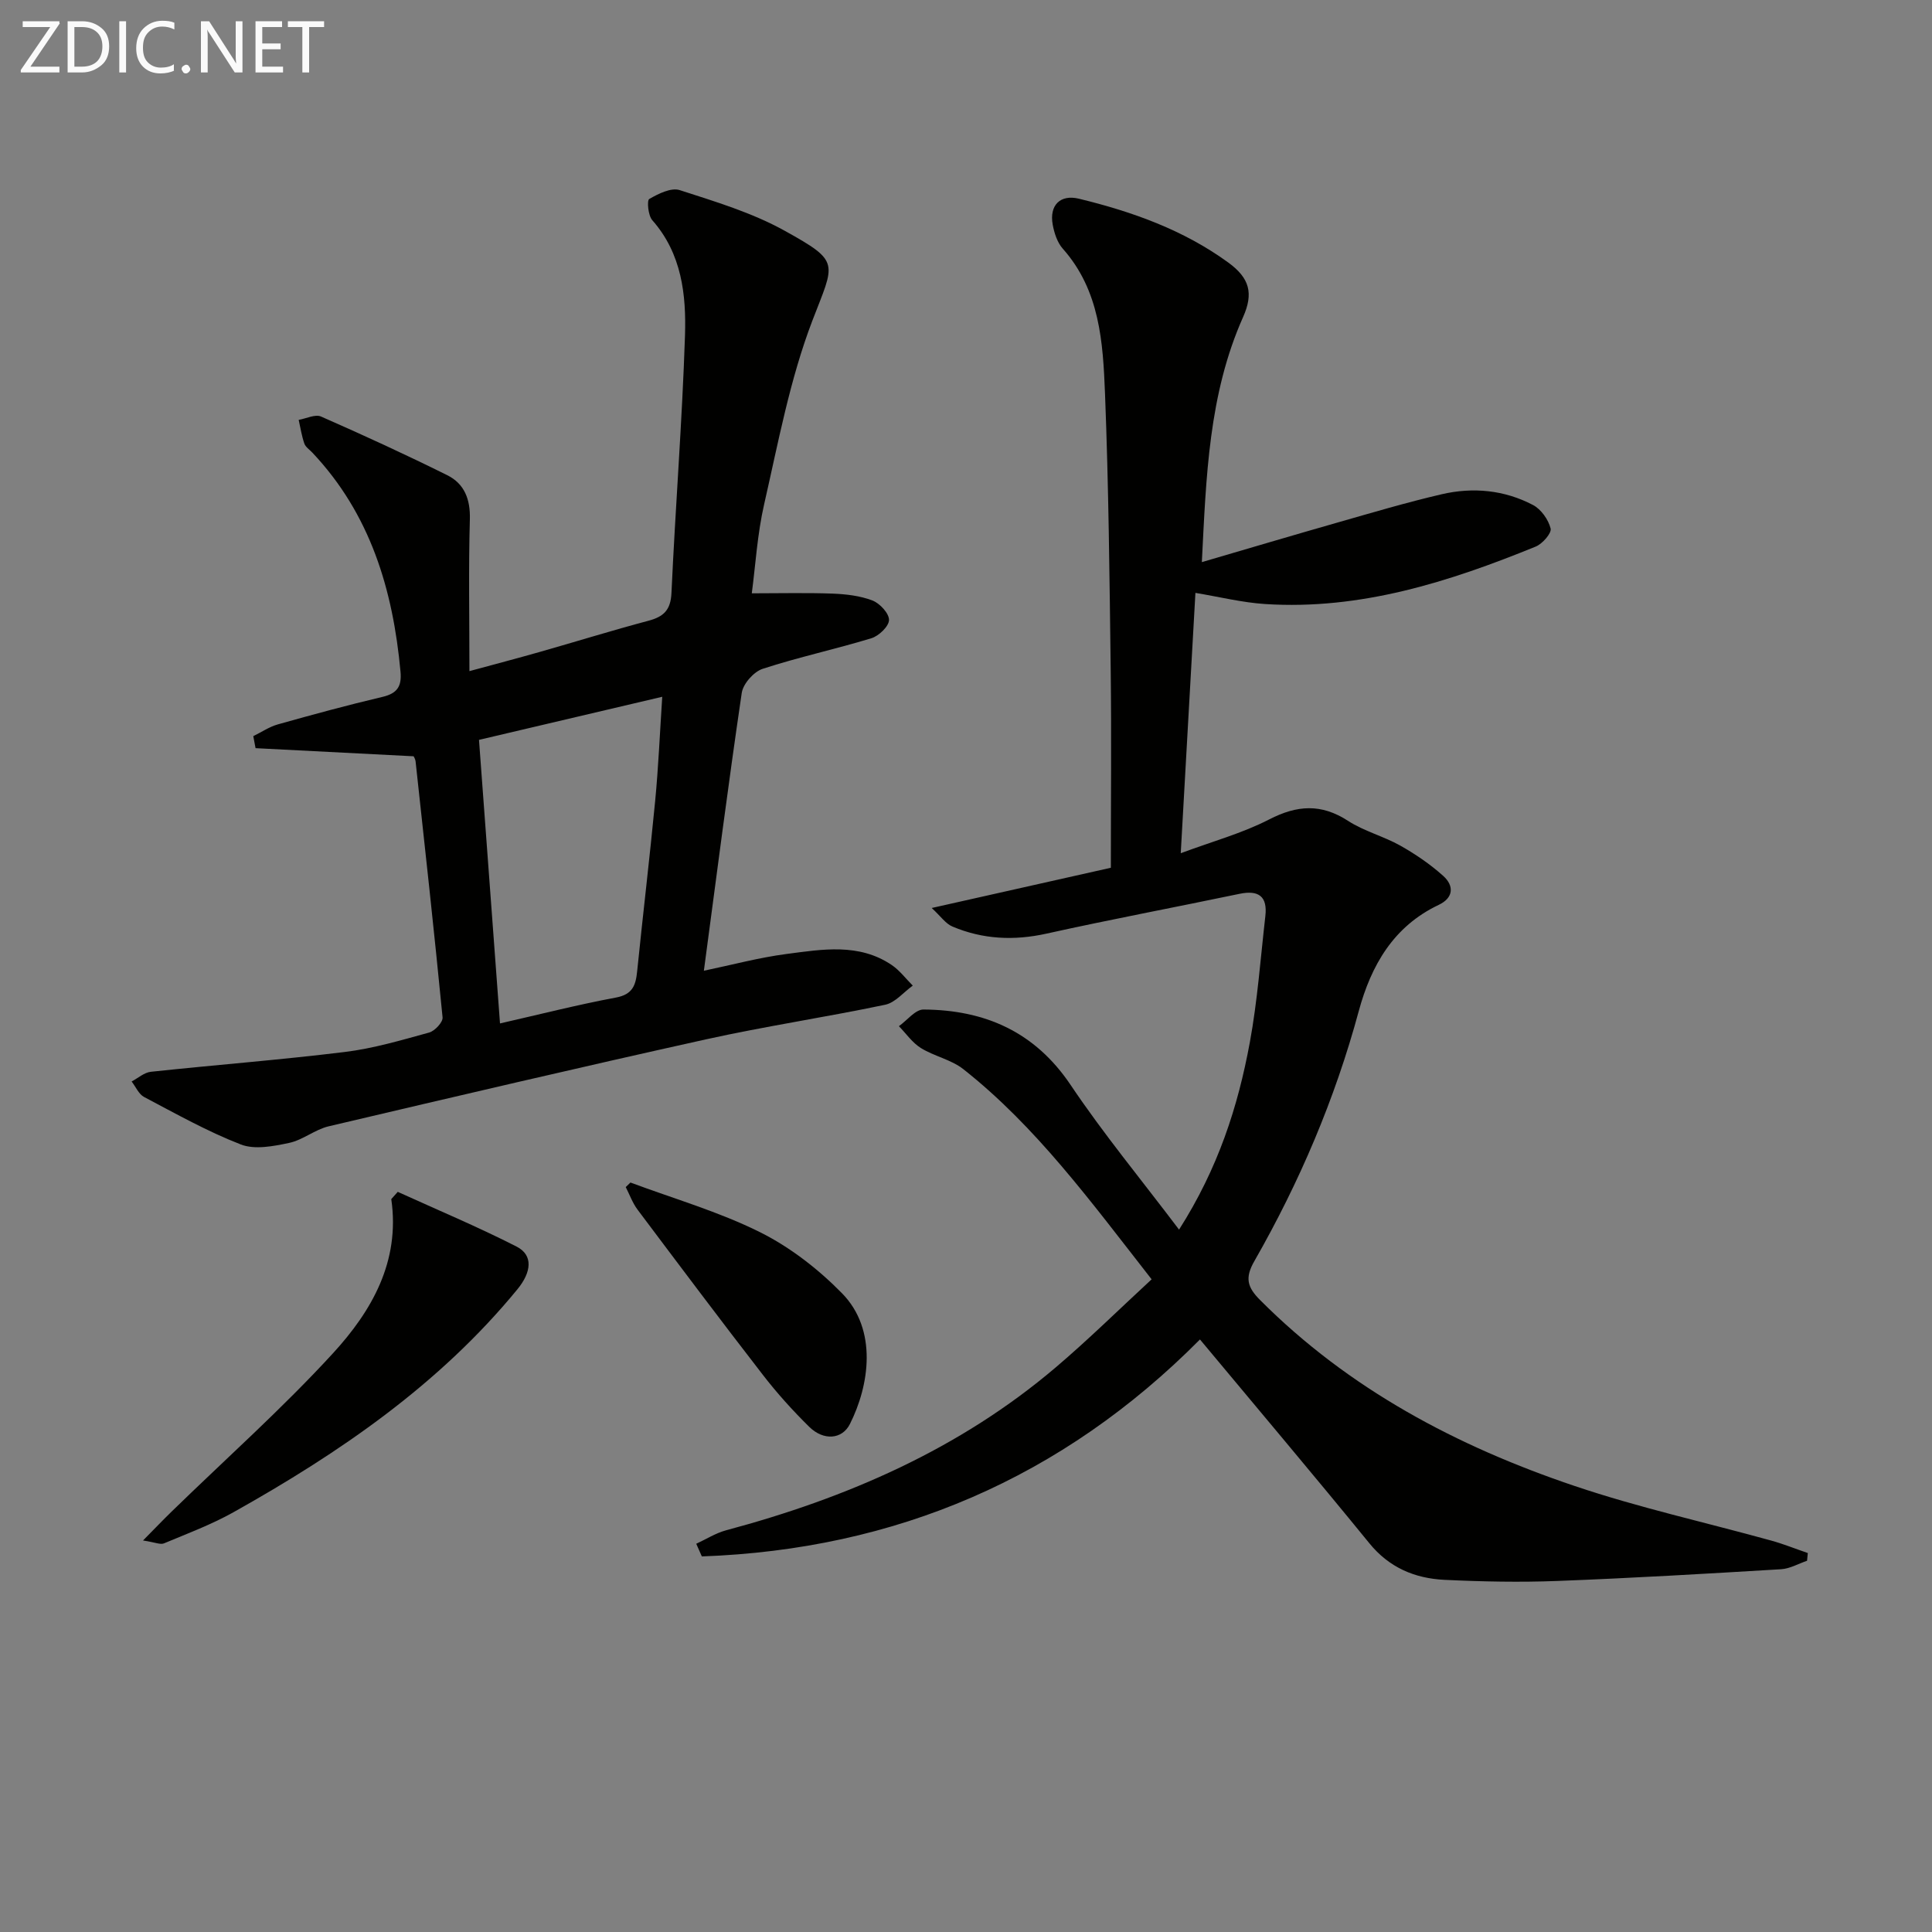 <svg enable-background="new 0 0 400 400" viewBox="0 0 400 400" xmlns="http://www.w3.org/2000/svg"><rect x="0" y="0" width="400" height="400" fill="#808080" stroke="none"/><path d="m248.44 277.32c-28.5 28.72-63.05 43.48-103.13 44.92-.39-.87-.78-1.75-1.16-2.62 2.06-.95 4.03-2.21 6.18-2.79 25.01-6.69 48.33-16.8 68.24-33.72 6.81-5.79 13.2-12.09 19.86-18.24-12.74-16.3-23.94-31.64-38.98-43.51-2.51-1.98-6.01-2.66-8.78-4.37-1.78-1.1-3.06-2.99-4.56-4.53 1.7-1.21 3.4-3.46 5.09-3.45 12.68.08 23.04 4.57 30.47 15.63 6.81 10.14 14.63 19.6 22.44 29.94 8.1-12.71 12.2-25.48 14.65-38.75 1.59-8.63 2.22-17.45 3.22-26.19.46-4.06-1.4-5.41-5.36-4.58-13.3 2.78-26.66 5.29-39.92 8.23-6.75 1.5-13.21 1.2-19.51-1.46-1.41-.59-2.42-2.12-4.29-3.84 13.05-2.93 24.91-5.6 37.09-8.33 0-13.86.14-27.33-.03-40.79-.24-19.14-.43-38.28-1.18-57.4-.42-10.58-1.06-21.34-8.74-29.98-1.14-1.28-1.77-3.24-2.09-4.99-.72-3.98 1.53-6.3 5.43-5.36 11.03 2.68 21.65 6.46 30.94 13.23 4.4 3.21 5.24 6.35 3.05 11.27-7.15 16.04-7.64 33.14-8.54 50.74 9.7-2.84 18.86-5.56 28.04-8.18 7.18-2.05 14.34-4.18 21.61-5.87 6.48-1.51 12.99-.89 18.92 2.23 1.67.88 3.18 3.02 3.64 4.86.24.96-1.69 3.17-3.08 3.74-17.95 7.32-36.28 13.17-56.03 11.9-4.75-.31-9.44-1.48-14.43-2.31-.99 17.58-1.98 35.09-3.04 53.9 6.57-2.45 12.75-4.13 18.32-7 5.79-2.98 10.77-3.3 16.32.3 3.31 2.15 7.32 3.17 10.79 5.11 3.16 1.78 6.22 3.87 8.91 6.28 2.26 2.03 2.18 4.53-.92 6-9.38 4.44-14 12.54-16.56 21.98-4.93 18.24-12.28 35.45-21.63 51.8-1.99 3.47-1.44 5.4 1.2 8.04 18.4 18.46 40.77 30.28 65.1 38.49 13.33 4.5 27.14 7.55 40.72 11.31 2.57.71 5.05 1.72 7.58 2.58-.05.53-.11 1.07-.16 1.6-1.78.6-3.54 1.64-5.36 1.75-15.44.93-30.88 1.84-46.33 2.43-7.77.3-15.58.14-23.36-.23-6.14-.3-11.46-2.51-15.59-7.6-11.44-14.03-23.13-27.86-35.05-42.17z" fill="#010100"/><path d="m155.65 122.84c5.89 0 11.31-.14 16.72.06 2.79.11 5.7.44 8.27 1.43 1.52.59 3.44 2.66 3.42 4.03-.02 1.32-2.1 3.31-3.65 3.78-7.45 2.28-15.1 3.91-22.5 6.33-1.85.6-4.06 3.1-4.34 4.99-2.8 18.99-5.24 38.03-7.84 57.52 5.85-1.22 11.44-2.73 17.12-3.47 7.38-.96 14.98-2.31 21.78 2.29 1.65 1.12 2.91 2.83 4.35 4.26-1.9 1.36-3.62 3.52-5.71 3.96-12.33 2.59-24.82 4.45-37.12 7.17-26.08 5.78-52.09 11.88-78.1 18-2.85.67-5.35 2.84-8.2 3.44-3.25.69-7.11 1.44-9.99.32-6.91-2.68-13.44-6.36-20.03-9.83-1.11-.59-1.73-2.12-2.58-3.21 1.33-.7 2.61-1.87 4-2.01 13.37-1.43 26.79-2.46 40.14-4.1 5.9-.72 11.69-2.44 17.45-4.02 1.18-.32 2.89-2.16 2.79-3.14-1.72-17.69-3.67-35.35-5.59-53.02-.05-.45-.33-.87-.4-1.04-11.05-.57-21.89-1.13-32.73-1.68-.16-.83-.31-1.66-.47-2.49 1.7-.83 3.32-1.94 5.11-2.44 7.18-2.02 14.39-3.98 21.65-5.69 3.06-.72 4-2.2 3.72-5.22-1.56-16.96-6.24-32.64-18.27-45.37-.57-.61-1.39-1.13-1.64-1.86-.55-1.58-.8-3.26-1.17-4.9 1.56-.27 3.42-1.22 4.63-.69 8.79 3.86 17.52 7.87 26.12 12.14 3.55 1.76 4.81 4.97 4.69 9.15-.29 10.13-.09 20.28-.09 31.42 5.25-1.43 9.95-2.66 14.62-3.99 7.49-2.13 14.92-4.44 22.44-6.44 3.16-.84 4.61-2.22 4.77-5.76.81-17.77 2.22-35.51 2.8-53.28.27-8.46-.66-16.96-6.77-23.89-.87-.98-1.14-4.09-.63-4.39 1.88-1.09 4.53-2.41 6.3-1.84 7.39 2.39 14.99 4.67 21.73 8.41 11.7 6.49 10.37 6.52 5.71 18.7-4.63 12.13-7.03 25.14-9.94 37.88-1.43 6.22-1.8 12.7-2.57 18.49zm-52.13 89.05c8.25-1.88 16.09-3.88 24.02-5.36 3.47-.65 4.09-2.58 4.38-5.47 1.19-11.73 2.59-23.44 3.72-35.18.68-7.08.98-14.19 1.47-21.62-13.02 3.06-25.41 5.97-37.94 8.92 1.43 19.33 2.85 38.5 4.35 58.71z" fill="#010100"/><path d="m82.35 246.76c8.22 3.74 16.56 7.23 24.6 11.33 3.49 1.78 3.09 5.29.17 8.85-16.19 19.73-36.8 33.83-58.78 46.15-4.57 2.56-9.55 4.42-14.4 6.45-.74.31-1.82-.22-4.33-.6 2.51-2.54 4.21-4.32 5.97-6.03 11.16-10.87 22.84-21.26 33.35-32.72 7.99-8.71 13.96-18.98 12.08-31.93.44-.51.89-1 1.34-1.5z" fill="#010100"/><path d="m130.53 244.83c8.98 3.35 18.29 6.03 26.82 10.28 6.24 3.11 12.09 7.66 16.99 12.66 7.4 7.56 5.66 19.06 1.62 27.07-1.61 3.19-5.45 3.49-8.42.57-3.43-3.38-6.68-6.98-9.62-10.79-8.75-11.3-17.33-22.73-25.91-34.16-1.05-1.39-1.65-3.12-2.46-4.69.32-.31.65-.62.98-.94z" fill="#010100"/><g fill="#fafafa"><path d="m12.4 4.8-6.1 9h6v1.2h-8v-.5l6.1-8.9h-5.7v-1.2h7.6v.4z"/><path d="m14 15v-10.6h3c1.6 0 2.9.5 4 1.4s1.6 2.2 1.6 3.8-.5 3-1.6 3.9-2.4 1.5-4 1.5zm1.4-9.4v8.2h1.6c1.3 0 2.4-.4 3.1-1.1s1.1-1.8 1.1-3.1-.4-2.3-1.2-3-1.8-1-3.1-1z"/><path d="m26.1 4.4v10.6h-1.4v-10.6z"/><path d="m36.1 14.6c-.8.4-1.8.6-2.9.6-1.5 0-2.7-.5-3.6-1.4s-1.4-2.2-1.4-3.8c0-1.7.5-3.1 1.5-4.1s2.3-1.6 3.9-1.6c1 0 1.8.1 2.5.4v1.4c-.8-.4-1.6-.6-2.5-.6-1.2 0-2.1.4-2.9 1.2s-1.1 1.8-1.1 3.2c0 1.3.3 2.3 1 3s1.6 1.1 2.7 1.1c1 0 2-.2 2.7-.7v1.3z"/><path d="m37.6 14.3c0-.2.1-.5.3-.6s.4-.3.6-.3c.3 0 .5.1.6.3s.3.4.3.6-.1.4-.3.6-.4.3-.6.3c-.3 0-.5-.1-.6-.3s-.3-.4-.3-.6z"/><path d="m50.2 15h-1.6l-5.3-8.2c-.2-.2-.3-.5-.4-.7 0 .2.1.7.1 1.5v7.4h-1.4v-10.6h1.7l5.2 8.1c.2.4.4.6.4.7 0-.3-.1-.8-.1-1.5v-7.3h1.4z"/><path d="m58.6 15h-5.7v-10.6h5.5v1.2h-4.1v3.4h3.8v1.2h-3.8v3.6h4.3z"/><path d="m67.1 5.6h-3.1v9.4h-1.4v-9.4h-3v-1.2h7.5z"/></g></svg>
